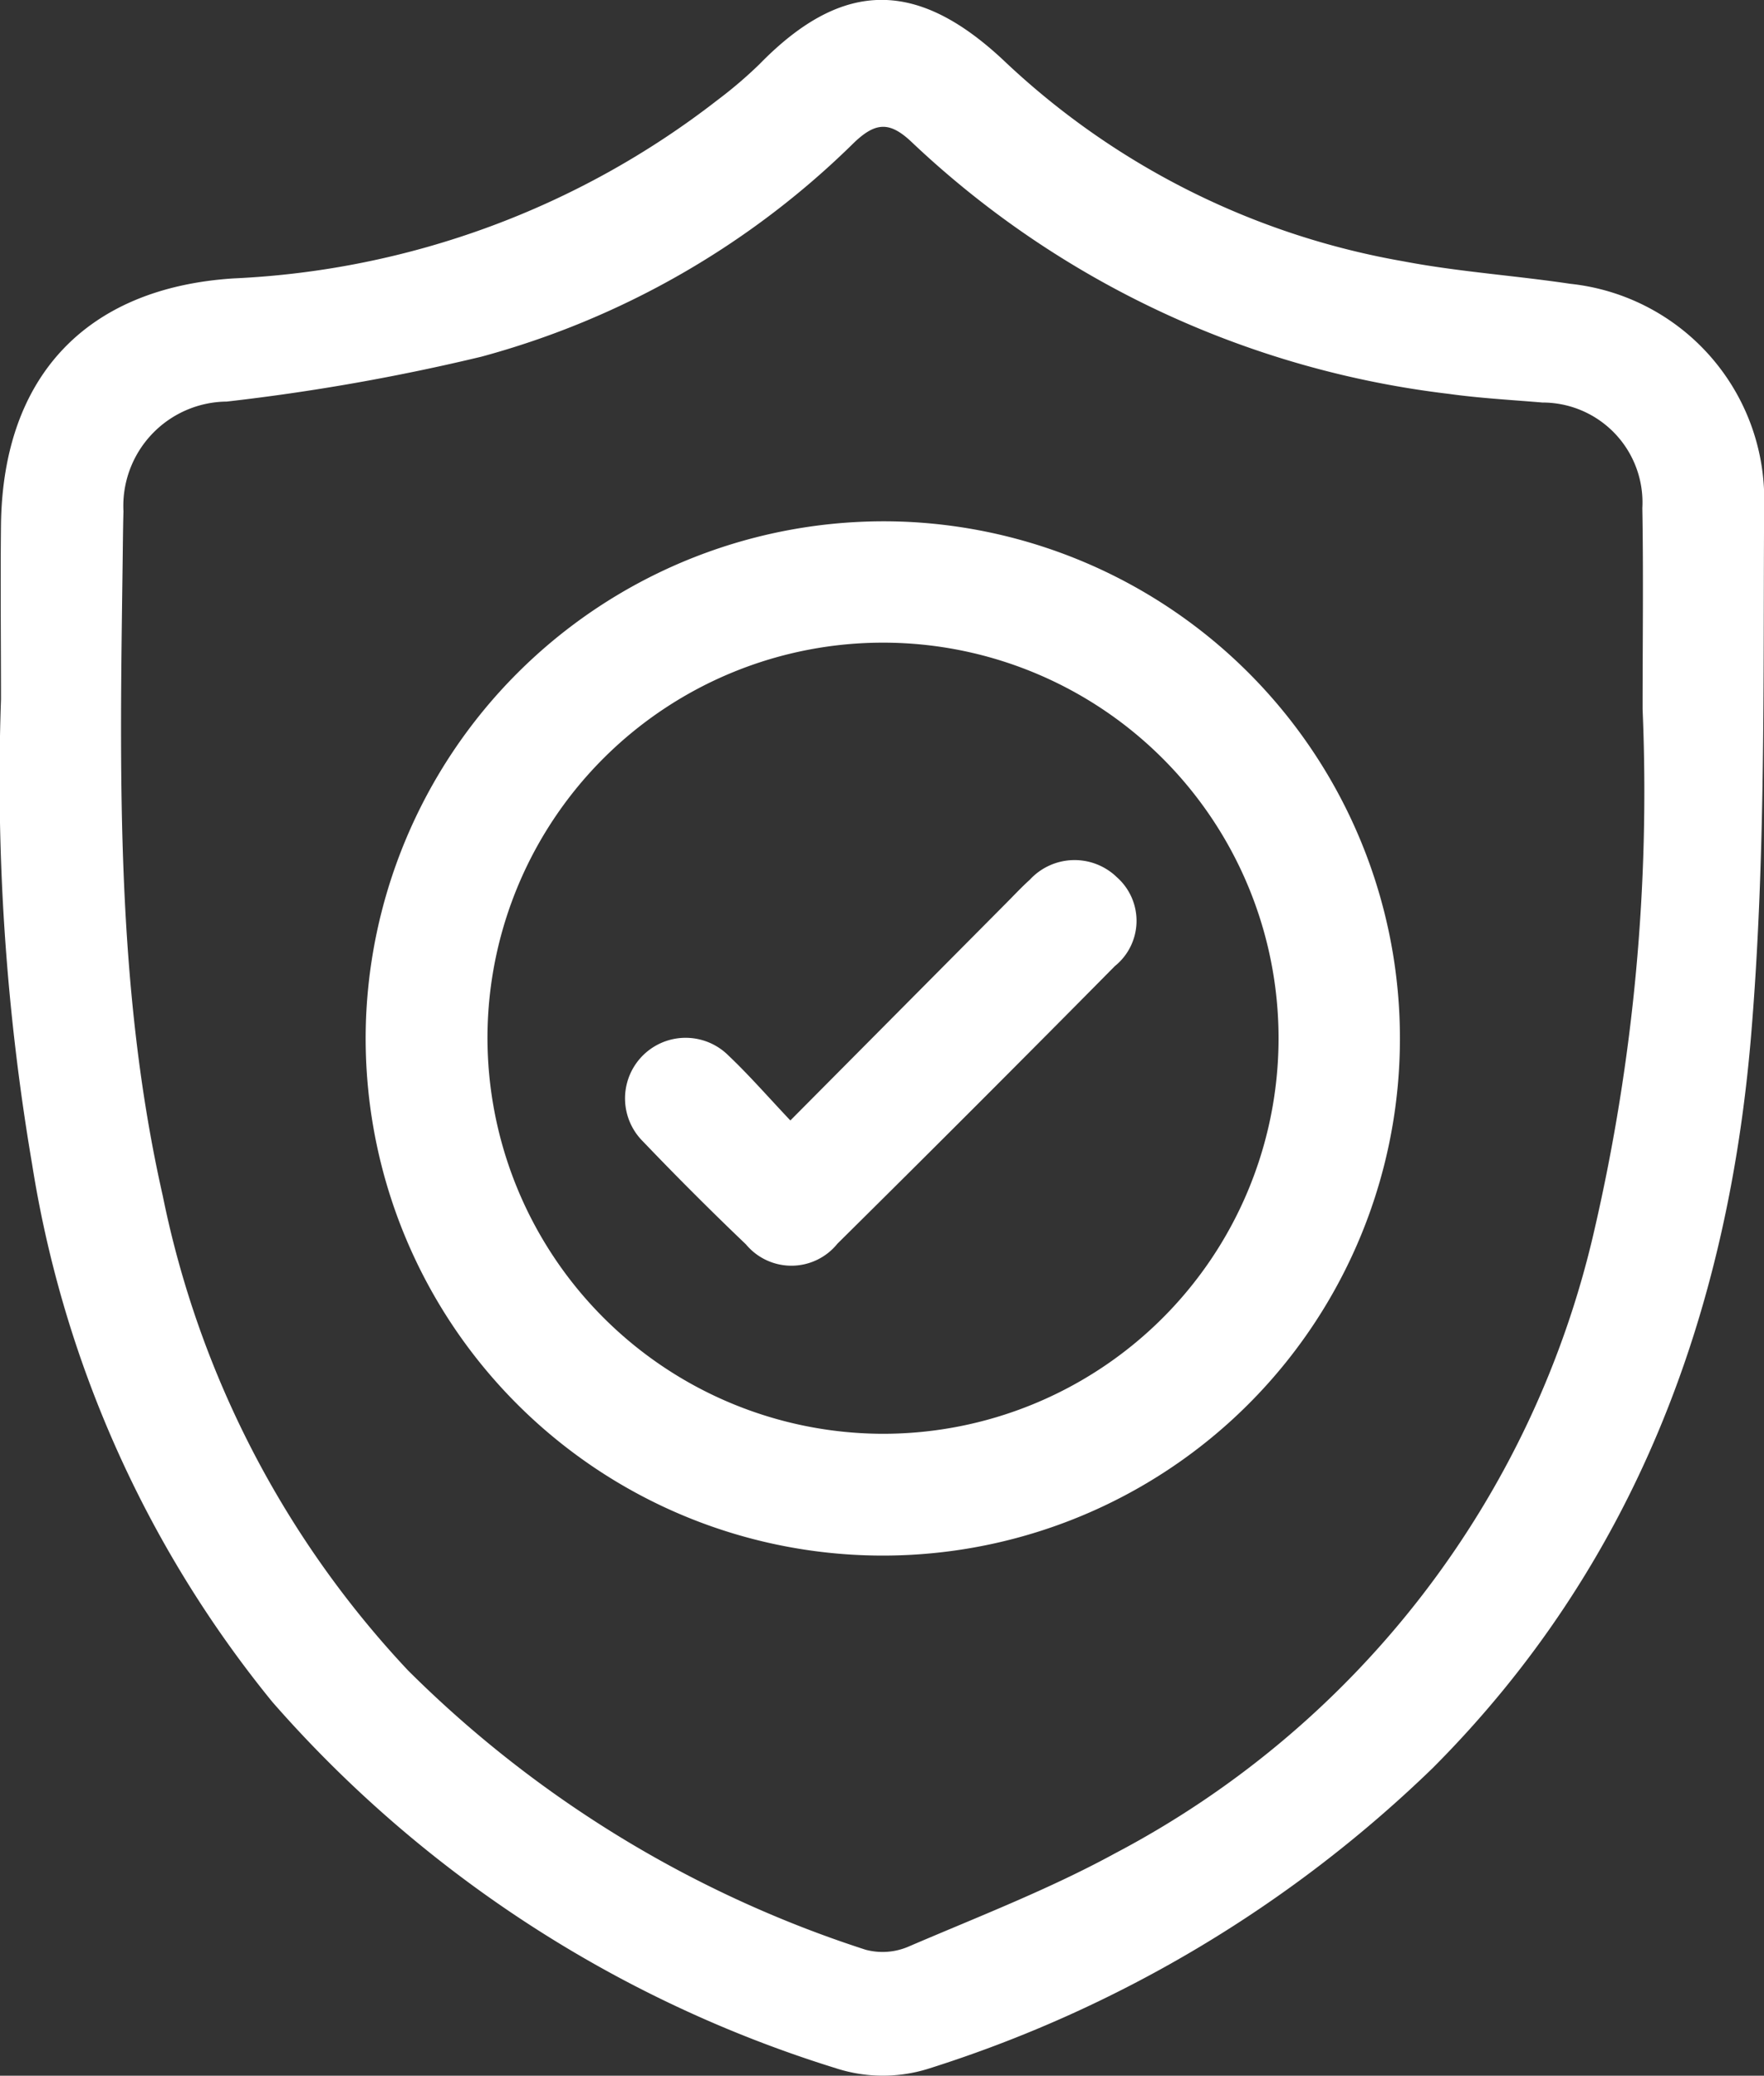 <svg id="Group_127474" data-name="Group 127474" xmlns="http://www.w3.org/2000/svg" xmlns:xlink="http://www.w3.org/1999/xlink" width="40.797" height="48.003" viewBox="0 0 40.797 48.003">
  <rect x="0" y="0" width="40.797" height="48.003" fill="#333333" stroke="none"/>
  <defs>
    <clipPath id="clip-path">
      <rect id="Rectangle_91560" data-name="Rectangle 91560" width="40.797" height="48.003" fill="#fff"/>
    </clipPath>
  </defs>
  <g id="Group_127473" data-name="Group 127473" clip-path="url(#clip-path)">
    <path id="Path_136147" data-name="Path 136147" d="M.023,16.172c0-1.351-.015-2.7,0-4.053C.072,8.7,2,6.66,5.394,6.439A19.681,19.681,0,0,0,16.6,2.309a9.99,9.99,0,0,0,.968-.828c1.955-2,3.691-1.945,5.7-.031a17.884,17.884,0,0,0,9.188,4.593c1.273.243,2.574.328,3.858.52A5.015,5.015,0,0,1,40.8,11.714c-.023,4.074.038,8.164-.3,12.216-.536,6.436-2.691,12.274-7.365,16.958a29.493,29.493,0,0,1-11.675,6.957,3.517,3.517,0,0,1-2.126-.014A28.54,28.54,0,0,1,6.3,39.361,26.126,26.126,0,0,1,.743,26.927a53.034,53.034,0,0,1-.72-10.755m37.966.231c0-1.551.021-3.1-.006-4.653a2.311,2.311,0,0,0-2.311-2.441c-.722-.061-1.447-.1-2.164-.2A21.8,21.8,0,0,1,21.1,3.3c-.513-.492-.84-.487-1.349,0a19.548,19.548,0,0,1-8.618,4.949A48.87,48.87,0,0,1,5.244,9.287a2.414,2.414,0,0,0-2.389,2.539c-.011.4-.013.8-.019,1.2-.065,4.9-.165,9.8.929,14.632A22.569,22.569,0,0,0,9.436,38.63a26.546,26.546,0,0,0,10.584,6.46,1.519,1.519,0,0,0,1-.076c1.6-.687,3.243-1.32,4.77-2.154a21.752,21.752,0,0,0,11.081-14.4A45.039,45.039,0,0,0,37.989,16.4" transform="translate(0 0)" fill="#fff"/>
    <path id="Path_136148" data-name="Path 136148" d="M68.823,80.27A11.96,11.96,0,1,1,56.337,91.62,11.985,11.985,0,0,1,68.823,80.27m-.571,21.091a9.148,9.148,0,1,0-9.113-9.2,9.165,9.165,0,0,0,9.113,9.2" transform="translate(-47.865 -68.203)" fill="#fff"/>
    <path id="Path_136149" data-name="Path 136149" d="M99.739,138.49l5.006-5.04c.176-.177.347-.361.533-.528a1.406,1.406,0,0,1,2.016-.058,1.345,1.345,0,0,1-.049,2.055q-3.189,3.227-6.414,6.417a1.367,1.367,0,0,1-2.116.019q-1.22-1.165-2.387-2.386a1.4,1.4,0,1,1,1.982-1.982c.471.446.9.939,1.43,1.5" transform="translate(-81.462 -112.576)" fill="#fff"/>
  </g>
</svg>
